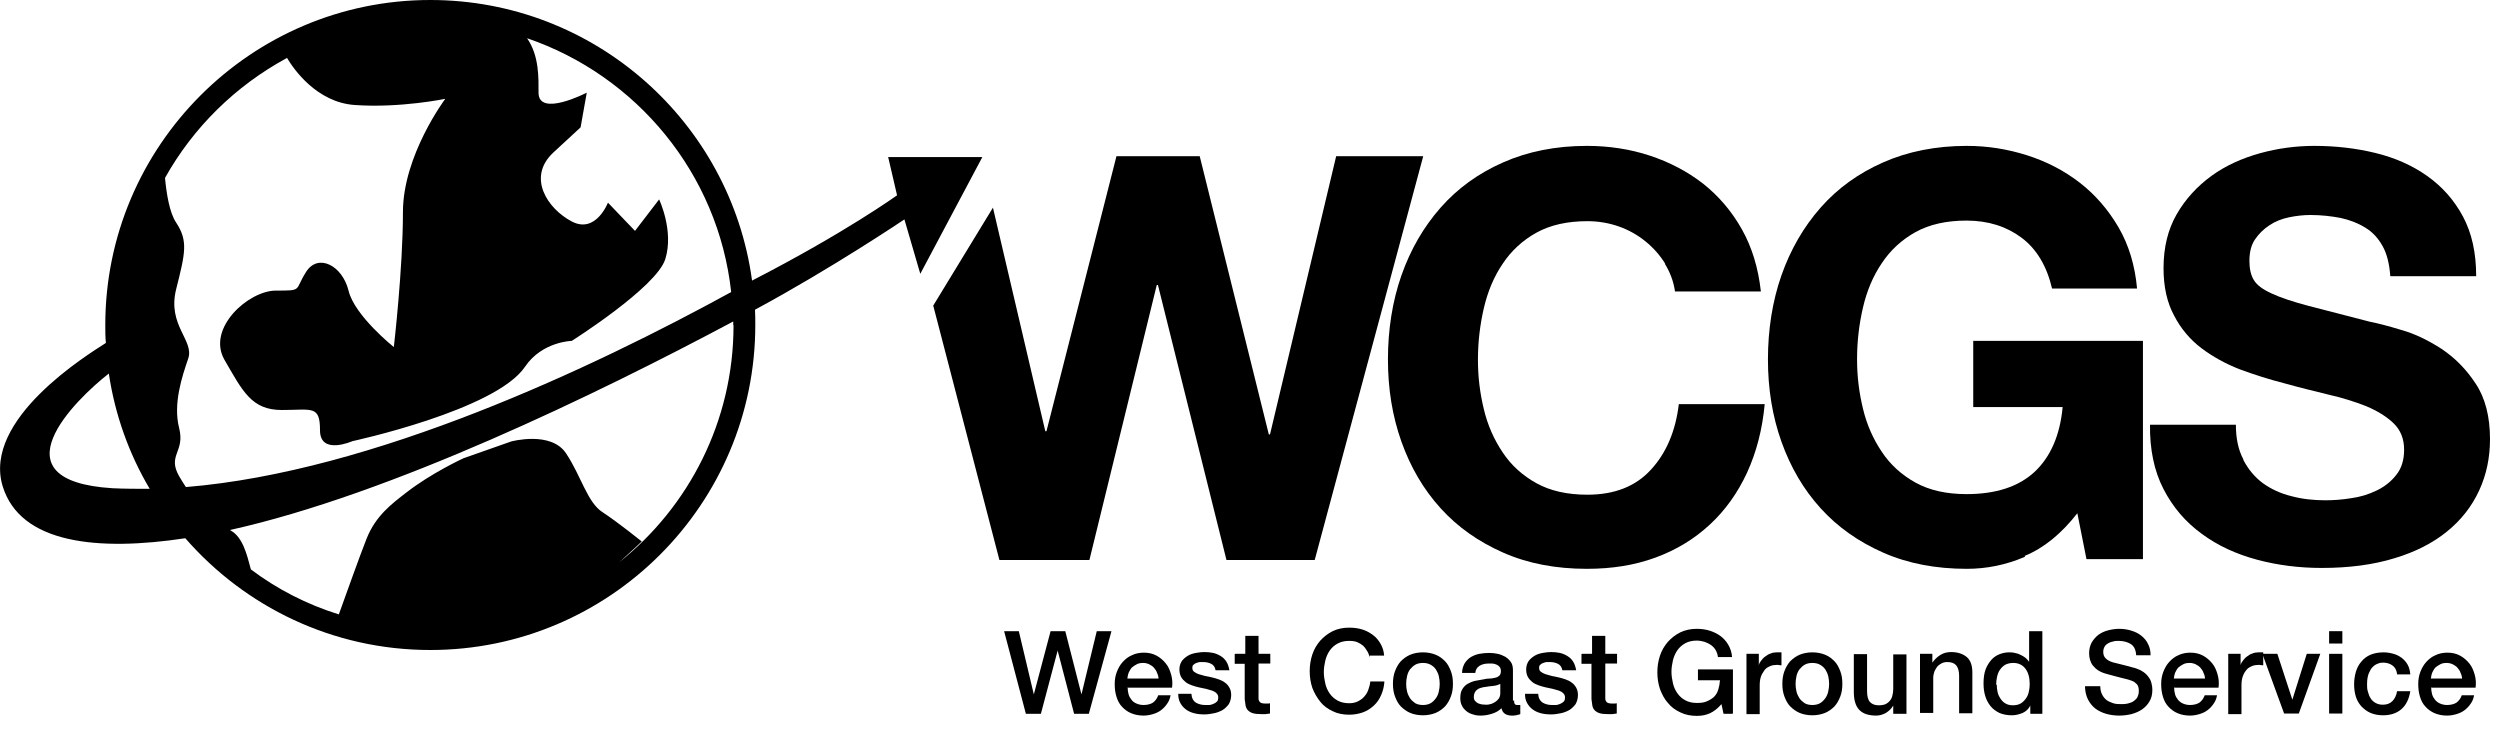 <?xml version="1.0" encoding="UTF-8"?> <svg xmlns="http://www.w3.org/2000/svg" width="85" height="25" viewBox="0 0 85 25" fill="none"> <g clip-path="url(#clip0_0_3)"> <path d="M41.7 19.04L39.37 9.69H39.33L37.04 19.04H33.98L31.73 10.39L33.76 7.06L35.54 14.66H35.58L37.96 5.31H40.79L43.14 14.77H43.18L45.43 5.31H48.39L44.7 19.04H41.7Z" fill="black"></path> <path d="M56.62 8.97C56.44 8.68 56.22 8.43 55.95 8.21C55.68 7.99 55.38 7.82 55.04 7.7C54.7 7.58 54.34 7.52 53.97 7.52C53.29 7.52 52.71 7.65 52.24 7.91C51.77 8.17 51.38 8.53 51.09 8.97C50.79 9.41 50.58 9.92 50.45 10.48C50.32 11.04 50.25 11.63 50.25 12.23C50.25 12.83 50.32 13.37 50.45 13.91C50.58 14.46 50.8 14.95 51.09 15.38C51.38 15.82 51.77 16.17 52.24 16.43C52.71 16.69 53.29 16.82 53.97 16.82C54.89 16.82 55.61 16.54 56.13 15.97C56.65 15.41 56.97 14.66 57.08 13.74H60C59.92 14.6 59.72 15.37 59.4 16.07C59.08 16.76 58.66 17.35 58.13 17.84C57.6 18.33 56.99 18.7 56.28 18.96C55.57 19.22 54.8 19.34 53.95 19.34C52.9 19.34 51.95 19.16 51.11 18.79C50.27 18.42 49.56 17.92 48.98 17.28C48.4 16.64 47.96 15.89 47.65 15.02C47.34 14.15 47.19 13.22 47.19 12.22C47.19 11.22 47.34 10.24 47.65 9.36C47.96 8.48 48.4 7.72 48.98 7.06C49.56 6.4 50.27 5.89 51.11 5.52C51.95 5.15 52.9 4.96 53.95 4.96C54.71 4.96 55.42 5.07 56.09 5.29C56.76 5.51 57.37 5.83 57.9 6.24C58.43 6.66 58.87 7.17 59.22 7.79C59.57 8.41 59.78 9.11 59.87 9.91H56.95C56.9 9.56 56.78 9.25 56.6 8.96L56.62 8.97Z" fill="black"></path> <path d="M68.85 18.93C68.2 19.21 67.54 19.34 66.87 19.34C65.82 19.34 64.87 19.16 64.03 18.79C63.19 18.42 62.48 17.92 61.9 17.28C61.32 16.64 60.88 15.89 60.57 15.02C60.26 14.15 60.11 13.22 60.11 12.22C60.11 11.22 60.26 10.24 60.57 9.36C60.88 8.48 61.32 7.72 61.9 7.06C62.48 6.4 63.19 5.89 64.03 5.52C64.87 5.15 65.82 4.96 66.87 4.96C67.58 4.96 68.26 5.07 68.92 5.28C69.58 5.49 70.18 5.8 70.71 6.21C71.24 6.62 71.68 7.13 72.03 7.73C72.38 8.33 72.59 9.03 72.66 9.81H69.77C69.59 9.04 69.24 8.46 68.73 8.08C68.22 7.7 67.6 7.5 66.86 7.5C66.18 7.5 65.6 7.63 65.13 7.89C64.66 8.15 64.27 8.51 63.98 8.95C63.68 9.39 63.47 9.9 63.34 10.46C63.21 11.02 63.14 11.61 63.14 12.21C63.14 12.81 63.21 13.35 63.34 13.89C63.47 14.44 63.69 14.93 63.98 15.36C64.27 15.8 64.66 16.15 65.13 16.41C65.6 16.67 66.18 16.8 66.86 16.8C67.86 16.8 68.63 16.55 69.18 16.04C69.72 15.53 70.04 14.8 70.13 13.84H67.09V11.59H72.86V19.01H70.94L70.63 17.45C70.09 18.14 69.5 18.63 68.84 18.9L68.85 18.93Z" fill="black"></path> <path d="M76.28 15.65C76.45 15.97 76.67 16.23 76.94 16.43C77.22 16.63 77.54 16.78 77.91 16.87C78.28 16.97 78.67 17.01 79.06 17.01C79.33 17.01 79.62 16.99 79.93 16.94C80.24 16.9 80.53 16.81 80.8 16.68C81.07 16.55 81.29 16.38 81.47 16.15C81.65 15.93 81.74 15.64 81.74 15.29C81.74 14.92 81.62 14.62 81.38 14.39C81.14 14.16 80.83 13.97 80.45 13.81C80.07 13.66 79.63 13.52 79.14 13.41C78.65 13.29 78.16 13.17 77.66 13.03C77.15 12.9 76.65 12.74 76.16 12.56C75.67 12.37 75.24 12.13 74.85 11.84C74.47 11.55 74.15 11.18 73.92 10.73C73.68 10.29 73.56 9.75 73.56 9.12C73.56 8.41 73.71 7.8 74.01 7.28C74.31 6.76 74.71 6.33 75.19 5.98C75.67 5.63 76.23 5.38 76.84 5.21C77.46 5.04 78.07 4.96 78.69 4.96C79.41 4.96 80.1 5.04 80.76 5.2C81.42 5.36 82.01 5.62 82.52 5.98C83.03 6.34 83.44 6.8 83.74 7.36C84.04 7.92 84.19 8.59 84.19 9.39H81.27C81.24 8.98 81.16 8.64 81.01 8.37C80.86 8.1 80.67 7.89 80.42 7.74C80.18 7.59 79.9 7.48 79.58 7.41C79.27 7.35 78.92 7.31 78.55 7.31C78.31 7.31 78.06 7.34 77.82 7.39C77.58 7.44 77.35 7.53 77.16 7.66C76.96 7.79 76.8 7.95 76.67 8.14C76.54 8.33 76.48 8.58 76.48 8.87C76.48 9.14 76.53 9.36 76.63 9.52C76.73 9.69 76.93 9.84 77.24 9.98C77.54 10.12 77.96 10.26 78.49 10.4C79.02 10.54 79.72 10.72 80.58 10.94C80.84 10.99 81.19 11.08 81.65 11.22C82.11 11.35 82.56 11.57 83.01 11.86C83.46 12.16 83.85 12.55 84.17 13.04C84.5 13.53 84.66 14.17 84.66 14.93C84.66 15.56 84.54 16.14 84.29 16.68C84.04 17.22 83.68 17.68 83.2 18.07C82.72 18.46 82.12 18.77 81.41 18.98C80.7 19.2 79.87 19.31 78.94 19.31C78.18 19.31 77.45 19.22 76.74 19.03C76.03 18.84 75.4 18.55 74.86 18.15C74.31 17.75 73.88 17.25 73.56 16.63C73.24 16.01 73.09 15.28 73.1 14.44H76.02C76.02 14.9 76.1 15.29 76.27 15.61L76.28 15.65Z" fill="black"></path> <path d="M34.14 21.46H34.64L35.15 23.61L35.72 21.46H36.22L36.77 23.61L37.29 21.46H37.79L37.02 24.27H36.52L35.96 22.12L35.39 24.27H34.88L34.14 21.46Z" fill="black"></path> <path d="M38.34 23.37C38.34 23.45 38.35 23.52 38.37 23.6C38.39 23.68 38.43 23.74 38.47 23.79C38.51 23.85 38.57 23.89 38.64 23.92C38.71 23.95 38.79 23.97 38.88 23.97C39.01 23.97 39.12 23.94 39.2 23.89C39.28 23.83 39.34 23.75 39.38 23.64H39.8C39.78 23.75 39.74 23.85 39.68 23.93C39.62 24.02 39.55 24.09 39.47 24.15C39.39 24.21 39.3 24.25 39.2 24.28C39.1 24.31 38.99 24.33 38.88 24.33C38.72 24.33 38.58 24.3 38.46 24.25C38.34 24.2 38.23 24.12 38.15 24.03C38.06 23.94 38 23.82 37.96 23.69C37.92 23.56 37.9 23.42 37.9 23.26C37.9 23.12 37.92 22.98 37.97 22.85C38.02 22.72 38.08 22.61 38.17 22.51C38.26 22.41 38.36 22.33 38.48 22.28C38.6 22.22 38.74 22.19 38.89 22.19C39.05 22.19 39.19 22.22 39.32 22.29C39.45 22.36 39.55 22.45 39.64 22.56C39.73 22.67 39.78 22.8 39.82 22.94C39.86 23.08 39.87 23.23 39.85 23.38H38.36L38.34 23.37ZM39.39 23.08C39.39 23.01 39.37 22.94 39.34 22.88C39.32 22.81 39.28 22.76 39.24 22.71C39.2 22.66 39.14 22.62 39.08 22.59C39.02 22.56 38.95 22.54 38.87 22.54C38.79 22.54 38.72 22.55 38.66 22.58C38.6 22.61 38.54 22.65 38.49 22.69C38.44 22.74 38.41 22.8 38.38 22.86C38.35 22.93 38.34 23 38.33 23.07H39.38L39.39 23.08Z" fill="black"></path> <path d="M40.51 23.61C40.52 23.74 40.57 23.83 40.66 23.89C40.75 23.94 40.85 23.97 40.97 23.97C41.01 23.97 41.06 23.97 41.11 23.97C41.16 23.97 41.21 23.95 41.26 23.93C41.31 23.91 41.35 23.88 41.38 23.85C41.41 23.82 41.42 23.77 41.42 23.71C41.42 23.65 41.4 23.61 41.36 23.57C41.32 23.53 41.27 23.5 41.21 23.48C41.15 23.46 41.08 23.44 41 23.42C40.92 23.4 40.84 23.39 40.76 23.37C40.68 23.35 40.6 23.33 40.52 23.3C40.44 23.27 40.37 23.24 40.31 23.19C40.25 23.14 40.2 23.09 40.16 23.02C40.12 22.95 40.1 22.86 40.1 22.76C40.1 22.65 40.13 22.56 40.18 22.48C40.23 22.41 40.3 22.35 40.38 22.3C40.46 22.25 40.55 22.22 40.66 22.2C40.77 22.18 40.86 22.17 40.95 22.17C41.05 22.17 41.16 22.18 41.25 22.2C41.34 22.22 41.43 22.26 41.51 22.31C41.59 22.36 41.65 22.42 41.7 22.5C41.75 22.58 41.78 22.68 41.8 22.79H41.33C41.31 22.68 41.26 22.61 41.18 22.57C41.1 22.53 41.01 22.51 40.91 22.51C40.88 22.51 40.84 22.51 40.8 22.51C40.76 22.51 40.72 22.53 40.68 22.54C40.64 22.55 40.61 22.58 40.58 22.6C40.55 22.62 40.54 22.66 40.54 22.71C40.54 22.77 40.56 22.81 40.6 22.84C40.64 22.87 40.69 22.9 40.75 22.92C40.81 22.94 40.88 22.96 40.96 22.98C41.04 23 41.12 23.01 41.2 23.03C41.28 23.05 41.36 23.07 41.44 23.1C41.52 23.13 41.59 23.16 41.65 23.21C41.71 23.25 41.76 23.31 41.8 23.38C41.84 23.45 41.86 23.53 41.86 23.63C41.86 23.75 41.83 23.85 41.78 23.94C41.72 24.02 41.65 24.09 41.57 24.14C41.48 24.19 41.38 24.23 41.28 24.25C41.17 24.27 41.07 24.29 40.96 24.29C40.83 24.29 40.71 24.28 40.6 24.25C40.49 24.22 40.4 24.18 40.32 24.12C40.24 24.06 40.18 23.99 40.13 23.9C40.08 23.81 40.06 23.71 40.06 23.59H40.51V23.61Z" fill="black"></path> <path d="M42 22.23H42.34V21.62H42.79V22.23H43.19V22.56H42.79V23.64C42.79 23.64 42.79 23.73 42.79 23.76C42.79 23.79 42.8 23.82 42.82 23.85C42.83 23.87 42.86 23.89 42.88 23.9C42.91 23.91 42.95 23.92 43 23.92C43.03 23.92 43.06 23.92 43.09 23.92C43.12 23.92 43.15 23.92 43.18 23.91V24.26C43.18 24.26 43.08 24.27 43.03 24.28C42.98 24.28 42.93 24.28 42.88 24.28C42.76 24.28 42.67 24.27 42.6 24.25C42.53 24.23 42.47 24.19 42.43 24.15C42.39 24.11 42.36 24.05 42.35 23.99C42.34 23.92 42.33 23.85 42.32 23.77V22.57H41.98V22.24L42 22.23Z" fill="black"></path> <path d="M46.57 22.35C46.55 22.27 46.52 22.19 46.48 22.13C46.44 22.07 46.4 22 46.34 21.95C46.28 21.9 46.21 21.86 46.14 21.83C46.06 21.8 45.97 21.79 45.87 21.79C45.72 21.79 45.59 21.82 45.48 21.88C45.37 21.94 45.28 22.02 45.21 22.12C45.14 22.22 45.09 22.34 45.06 22.46C45.03 22.59 45.01 22.72 45.01 22.85C45.01 22.98 45.03 23.11 45.06 23.24C45.09 23.37 45.14 23.48 45.21 23.58C45.28 23.68 45.37 23.76 45.48 23.82C45.59 23.88 45.72 23.91 45.87 23.91C45.98 23.91 46.08 23.89 46.16 23.85C46.24 23.81 46.32 23.76 46.38 23.69C46.44 23.62 46.49 23.55 46.52 23.46C46.55 23.37 46.58 23.28 46.59 23.17H47.07C47.06 23.34 47.02 23.49 46.96 23.63C46.9 23.77 46.82 23.89 46.71 23.99C46.6 24.09 46.48 24.17 46.34 24.22C46.2 24.27 46.04 24.3 45.87 24.3C45.66 24.3 45.47 24.26 45.31 24.18C45.14 24.1 45 24 44.89 23.86C44.78 23.72 44.69 23.57 44.62 23.39C44.56 23.21 44.53 23.02 44.53 22.82C44.53 22.62 44.56 22.43 44.62 22.25C44.68 22.07 44.77 21.92 44.89 21.78C45.01 21.65 45.15 21.54 45.31 21.46C45.48 21.38 45.66 21.34 45.87 21.34C46.03 21.34 46.18 21.36 46.31 21.4C46.45 21.44 46.57 21.51 46.68 21.59C46.79 21.67 46.87 21.77 46.94 21.89C47.01 22.01 47.05 22.14 47.06 22.29H46.57V22.35Z" fill="black"></path> <path d="M48.38 24.32C48.22 24.32 48.07 24.29 47.95 24.24C47.83 24.19 47.72 24.11 47.63 24.02C47.54 23.93 47.48 23.81 47.43 23.68C47.38 23.55 47.36 23.4 47.36 23.25C47.36 23.1 47.38 22.95 47.43 22.82C47.48 22.69 47.54 22.58 47.63 22.48C47.72 22.39 47.83 22.31 47.95 22.26C48.07 22.21 48.22 22.18 48.38 22.18C48.54 22.18 48.69 22.21 48.81 22.26C48.94 22.31 49.04 22.39 49.13 22.48C49.22 22.57 49.28 22.69 49.33 22.82C49.38 22.95 49.4 23.09 49.4 23.25C49.4 23.41 49.38 23.55 49.33 23.68C49.28 23.81 49.22 23.92 49.13 24.02C49.04 24.11 48.93 24.19 48.81 24.24C48.68 24.29 48.54 24.32 48.38 24.32ZM48.38 23.97C48.48 23.97 48.57 23.95 48.64 23.91C48.71 23.87 48.77 23.81 48.82 23.74C48.87 23.67 48.9 23.6 48.92 23.51C48.94 23.42 48.95 23.34 48.95 23.25C48.95 23.16 48.94 23.08 48.92 22.99C48.9 22.9 48.86 22.83 48.82 22.76C48.77 22.69 48.71 22.64 48.64 22.6C48.57 22.56 48.48 22.54 48.38 22.54C48.28 22.54 48.19 22.56 48.12 22.6C48.05 22.64 47.99 22.7 47.94 22.76C47.89 22.83 47.86 22.9 47.84 22.99C47.82 23.08 47.81 23.16 47.81 23.25C47.81 23.34 47.82 23.43 47.84 23.51C47.86 23.6 47.9 23.67 47.94 23.74C47.99 23.81 48.05 23.86 48.12 23.91C48.19 23.95 48.28 23.97 48.38 23.97Z" fill="black"></path> <path d="M51.48 23.81C51.48 23.87 51.48 23.9 51.5 23.93C51.51 23.95 51.54 23.97 51.58 23.97H51.63C51.63 23.97 51.67 23.97 51.69 23.97V24.28C51.69 24.28 51.65 24.29 51.63 24.3C51.61 24.3 51.58 24.31 51.55 24.32C51.52 24.32 51.5 24.32 51.47 24.33C51.44 24.33 51.42 24.33 51.4 24.33C51.31 24.33 51.23 24.31 51.17 24.27C51.11 24.23 51.07 24.17 51.05 24.08C50.96 24.17 50.85 24.23 50.72 24.27C50.59 24.31 50.47 24.33 50.34 24.33C50.25 24.33 50.16 24.32 50.08 24.29C50 24.27 49.92 24.23 49.86 24.18C49.8 24.13 49.74 24.07 49.71 24C49.67 23.93 49.65 23.84 49.65 23.74C49.65 23.61 49.67 23.51 49.72 23.43C49.77 23.35 49.83 23.29 49.9 23.25C49.97 23.21 50.06 23.17 50.15 23.15C50.24 23.13 50.34 23.12 50.43 23.1C50.51 23.08 50.59 23.07 50.66 23.07C50.73 23.07 50.8 23.05 50.85 23.04C50.9 23.03 50.95 23 50.98 22.97C51.01 22.94 51.03 22.89 51.03 22.82C51.03 22.76 51.02 22.72 50.99 22.68C50.96 22.64 50.93 22.62 50.89 22.6C50.85 22.58 50.8 22.57 50.75 22.56C50.7 22.56 50.65 22.56 50.61 22.56C50.48 22.56 50.38 22.59 50.3 22.64C50.22 22.69 50.17 22.77 50.16 22.88H49.71C49.71 22.75 49.75 22.64 49.8 22.55C49.86 22.46 49.93 22.39 50.01 22.34C50.1 22.29 50.19 22.25 50.3 22.23C50.41 22.21 50.52 22.2 50.63 22.2C50.73 22.2 50.83 22.21 50.92 22.23C51.02 22.25 51.1 22.29 51.18 22.33C51.26 22.38 51.32 22.44 51.37 22.51C51.42 22.58 51.44 22.68 51.44 22.78V23.83L51.48 23.81ZM51.03 23.24C50.96 23.28 50.88 23.31 50.78 23.32C50.68 23.33 50.58 23.34 50.48 23.36C50.43 23.36 50.39 23.38 50.34 23.39C50.3 23.4 50.26 23.42 50.22 23.45C50.19 23.47 50.16 23.51 50.14 23.55C50.12 23.59 50.11 23.64 50.11 23.7C50.11 23.75 50.12 23.79 50.15 23.83C50.18 23.86 50.21 23.89 50.25 23.91C50.29 23.93 50.34 23.94 50.38 23.95C50.43 23.95 50.47 23.96 50.51 23.96C50.56 23.96 50.61 23.96 50.67 23.94C50.73 23.93 50.78 23.9 50.83 23.87C50.88 23.84 50.92 23.8 50.96 23.75C50.99 23.7 51.01 23.64 51.01 23.57V23.24H51.03Z" fill="black"></path> <path d="M52.3 23.61C52.31 23.74 52.36 23.83 52.45 23.89C52.54 23.94 52.64 23.97 52.76 23.97C52.8 23.97 52.85 23.97 52.9 23.97C52.95 23.97 53 23.95 53.05 23.93C53.1 23.91 53.14 23.88 53.17 23.85C53.2 23.82 53.21 23.77 53.21 23.71C53.21 23.65 53.19 23.61 53.15 23.57C53.11 23.53 53.06 23.5 53 23.48C52.94 23.46 52.87 23.44 52.79 23.42C52.71 23.4 52.63 23.39 52.55 23.37C52.47 23.35 52.39 23.33 52.31 23.3C52.23 23.27 52.16 23.24 52.1 23.19C52.04 23.14 51.99 23.09 51.95 23.02C51.91 22.95 51.89 22.86 51.89 22.76C51.89 22.65 51.92 22.56 51.97 22.48C52.02 22.41 52.09 22.35 52.17 22.3C52.25 22.25 52.34 22.22 52.45 22.2C52.56 22.18 52.65 22.17 52.74 22.17C52.84 22.17 52.95 22.18 53.04 22.2C53.13 22.22 53.22 22.26 53.3 22.31C53.38 22.36 53.44 22.42 53.49 22.5C53.54 22.58 53.57 22.68 53.59 22.79H53.12C53.1 22.68 53.05 22.61 52.97 22.57C52.89 22.53 52.8 22.51 52.7 22.51C52.67 22.51 52.63 22.51 52.59 22.51C52.55 22.51 52.51 22.53 52.47 22.54C52.43 22.55 52.4 22.58 52.37 22.6C52.34 22.62 52.33 22.66 52.33 22.71C52.33 22.77 52.35 22.81 52.39 22.84C52.43 22.87 52.48 22.9 52.54 22.92C52.6 22.94 52.67 22.96 52.75 22.98C52.83 23 52.91 23.01 52.99 23.03C53.07 23.05 53.15 23.07 53.23 23.1C53.31 23.13 53.38 23.16 53.44 23.21C53.5 23.25 53.55 23.31 53.59 23.38C53.63 23.45 53.65 23.53 53.65 23.63C53.65 23.75 53.62 23.85 53.57 23.94C53.51 24.02 53.44 24.09 53.36 24.14C53.27 24.19 53.17 24.23 53.07 24.25C52.96 24.27 52.86 24.29 52.75 24.29C52.62 24.29 52.5 24.28 52.39 24.25C52.28 24.22 52.19 24.18 52.11 24.12C52.03 24.06 51.97 23.99 51.92 23.9C51.87 23.81 51.85 23.71 51.85 23.59H52.3V23.61Z" fill="black"></path> <path d="M53.79 22.23H54.13V21.62H54.58V22.23H54.98V22.56H54.58V23.64C54.58 23.64 54.58 23.73 54.58 23.76C54.58 23.79 54.59 23.82 54.61 23.85C54.62 23.87 54.65 23.89 54.67 23.9C54.7 23.91 54.74 23.92 54.79 23.92C54.82 23.92 54.85 23.92 54.88 23.92C54.91 23.92 54.94 23.92 54.97 23.91V24.26C54.97 24.26 54.87 24.27 54.82 24.28C54.77 24.28 54.72 24.28 54.67 24.28C54.55 24.28 54.46 24.27 54.39 24.25C54.32 24.23 54.26 24.19 54.22 24.15C54.18 24.11 54.15 24.05 54.14 23.99C54.13 23.92 54.12 23.85 54.11 23.77V22.57H53.77V22.24L53.79 22.23Z" fill="black"></path> <path d="M58.91 24.27H58.6L58.53 23.94C58.4 24.09 58.27 24.19 58.14 24.25C58.01 24.31 57.86 24.34 57.69 24.34C57.48 24.34 57.29 24.3 57.13 24.22C56.96 24.14 56.82 24.04 56.71 23.9C56.59 23.77 56.51 23.61 56.44 23.43C56.38 23.25 56.35 23.06 56.35 22.86C56.35 22.66 56.38 22.47 56.44 22.29C56.5 22.11 56.59 21.96 56.71 21.82C56.83 21.69 56.97 21.58 57.13 21.5C57.3 21.42 57.48 21.38 57.69 21.38C57.84 21.38 57.99 21.4 58.12 21.44C58.25 21.48 58.38 21.54 58.49 21.62C58.6 21.7 58.69 21.8 58.76 21.92C58.83 22.04 58.88 22.18 58.89 22.34H58.41C58.4 22.25 58.37 22.17 58.33 22.1C58.29 22.03 58.23 21.97 58.17 21.93C58.1 21.88 58.03 21.85 57.95 21.82C57.87 21.8 57.78 21.78 57.69 21.78C57.54 21.78 57.41 21.81 57.3 21.87C57.19 21.93 57.1 22.01 57.03 22.11C56.96 22.21 56.91 22.33 56.88 22.45C56.85 22.58 56.83 22.71 56.83 22.84C56.83 22.97 56.85 23.1 56.88 23.23C56.91 23.36 56.96 23.47 57.03 23.57C57.1 23.67 57.19 23.75 57.3 23.81C57.41 23.87 57.54 23.9 57.69 23.9C57.82 23.9 57.93 23.89 58.02 23.85C58.12 23.81 58.2 23.76 58.27 23.7C58.34 23.63 58.39 23.55 58.42 23.45C58.45 23.35 58.47 23.25 58.48 23.13H57.73V22.76H58.92V24.24L58.91 24.27Z" fill="black"></path> <path d="M59.38 22.23H59.8V22.62C59.81 22.56 59.84 22.51 59.88 22.46C59.92 22.41 59.96 22.36 60.02 22.32C60.07 22.28 60.13 22.24 60.2 22.22C60.27 22.19 60.33 22.18 60.4 22.18C60.45 22.18 60.49 22.18 60.51 22.18H60.57V22.62C60.57 22.62 60.51 22.62 60.47 22.61C60.43 22.6 60.41 22.61 60.37 22.61C60.29 22.61 60.22 22.63 60.16 22.66C60.09 22.69 60.03 22.73 59.99 22.79C59.95 22.85 59.9 22.92 59.87 23.01C59.84 23.1 59.83 23.2 59.83 23.31V24.28H59.38V22.25V22.23Z" fill="black"></path> <path d="M61.62 24.32C61.46 24.32 61.31 24.29 61.19 24.24C61.07 24.19 60.96 24.11 60.87 24.02C60.78 23.93 60.72 23.81 60.67 23.68C60.62 23.55 60.6 23.4 60.6 23.25C60.6 23.1 60.62 22.95 60.67 22.82C60.72 22.69 60.78 22.58 60.87 22.48C60.96 22.39 61.07 22.31 61.19 22.26C61.31 22.21 61.46 22.18 61.62 22.18C61.78 22.18 61.93 22.21 62.05 22.26C62.18 22.31 62.28 22.39 62.37 22.48C62.46 22.57 62.52 22.69 62.57 22.82C62.62 22.95 62.64 23.09 62.64 23.25C62.64 23.41 62.62 23.55 62.57 23.68C62.52 23.81 62.46 23.92 62.37 24.02C62.28 24.11 62.17 24.19 62.05 24.24C61.92 24.29 61.78 24.32 61.62 24.32ZM61.62 23.97C61.72 23.97 61.81 23.95 61.88 23.91C61.95 23.87 62.01 23.81 62.06 23.74C62.11 23.67 62.14 23.6 62.16 23.51C62.18 23.42 62.19 23.34 62.19 23.25C62.19 23.16 62.18 23.08 62.16 22.99C62.14 22.9 62.1 22.83 62.06 22.76C62.01 22.69 61.95 22.64 61.88 22.6C61.81 22.56 61.72 22.54 61.62 22.54C61.52 22.54 61.43 22.56 61.36 22.6C61.29 22.64 61.23 22.7 61.18 22.76C61.13 22.83 61.1 22.9 61.08 22.99C61.06 23.08 61.05 23.16 61.05 23.25C61.05 23.34 61.06 23.43 61.08 23.51C61.1 23.6 61.14 23.67 61.18 23.74C61.23 23.81 61.29 23.86 61.36 23.91C61.43 23.95 61.52 23.97 61.62 23.97Z" fill="black"></path> <path d="M64.81 24.27H64.37V23.99C64.31 24.09 64.23 24.17 64.12 24.24C64.01 24.3 63.9 24.33 63.79 24.33C63.52 24.33 63.33 24.26 63.21 24.13C63.09 24 63.03 23.8 63.03 23.53V22.24H63.48V23.49C63.48 23.67 63.51 23.79 63.58 23.87C63.65 23.94 63.74 23.98 63.87 23.98C63.96 23.98 64.04 23.97 64.11 23.94C64.17 23.91 64.22 23.87 64.26 23.82C64.3 23.77 64.33 23.71 64.34 23.65C64.36 23.58 64.37 23.51 64.37 23.43V22.25H64.82V24.28L64.81 24.27Z" fill="black"></path> <path d="M65.28 22.23H65.7V22.53C65.77 22.43 65.86 22.34 65.97 22.27C66.08 22.2 66.2 22.17 66.34 22.17C66.56 22.17 66.74 22.23 66.87 22.34C67 22.45 67.06 22.63 67.06 22.86V24.25H66.61V22.97C66.61 22.81 66.57 22.69 66.51 22.62C66.45 22.55 66.35 22.51 66.22 22.51C66.14 22.51 66.08 22.52 66.02 22.55C65.96 22.58 65.91 22.62 65.87 22.66C65.83 22.71 65.8 22.77 65.77 22.83C65.75 22.9 65.73 22.96 65.73 23.04V24.24H65.28V22.21V22.23Z" fill="black"></path> <path d="M69.45 24.27H69.03V23.99C68.97 24.11 68.88 24.19 68.77 24.24C68.65 24.29 68.53 24.32 68.4 24.32C68.24 24.32 68.1 24.29 67.98 24.24C67.86 24.18 67.76 24.11 67.68 24.01C67.6 23.91 67.54 23.8 67.5 23.67C67.46 23.54 67.44 23.4 67.44 23.24C67.44 23.06 67.46 22.9 67.51 22.76C67.56 22.63 67.63 22.52 67.71 22.43C67.79 22.34 67.89 22.28 67.99 22.24C68.1 22.2 68.2 22.18 68.31 22.18C68.37 22.18 68.44 22.18 68.5 22.2C68.57 22.21 68.63 22.23 68.69 22.26C68.75 22.29 68.81 22.32 68.86 22.36C68.91 22.4 68.95 22.45 68.99 22.5V21.46H69.44V24.27H69.45ZM67.89 23.28C67.89 23.37 67.9 23.45 67.92 23.54C67.94 23.63 67.98 23.7 68.02 23.76C68.07 23.83 68.12 23.88 68.19 23.92C68.26 23.96 68.34 23.98 68.44 23.98C68.54 23.98 68.63 23.96 68.7 23.92C68.77 23.88 68.83 23.82 68.88 23.75C68.93 23.68 68.96 23.61 68.98 23.52C69 23.43 69.01 23.35 69.01 23.26C69.01 23.03 68.96 22.86 68.86 22.73C68.76 22.6 68.62 22.54 68.45 22.54C68.35 22.54 68.26 22.56 68.18 22.6C68.11 22.64 68.05 22.7 68 22.77C67.95 22.84 67.92 22.92 67.9 23.01C67.88 23.1 67.87 23.19 67.87 23.28H67.89Z" fill="black"></path> <path d="M71.41 23.33C71.41 23.44 71.43 23.53 71.47 23.61C71.51 23.69 71.56 23.75 71.62 23.8C71.69 23.85 71.76 23.88 71.85 23.91C71.94 23.94 72.03 23.94 72.13 23.94C72.24 23.94 72.33 23.93 72.41 23.9C72.49 23.88 72.55 23.84 72.59 23.8C72.64 23.76 72.67 23.72 72.69 23.66C72.71 23.61 72.72 23.56 72.72 23.5C72.72 23.39 72.7 23.31 72.65 23.26C72.6 23.21 72.55 23.17 72.49 23.15C72.39 23.11 72.27 23.08 72.14 23.05C72.01 23.02 71.84 22.97 71.65 22.92C71.53 22.89 71.43 22.85 71.35 22.8C71.27 22.75 71.21 22.69 71.16 22.63C71.11 22.57 71.08 22.5 71.06 22.43C71.04 22.36 71.03 22.29 71.03 22.21C71.03 22.07 71.06 21.95 71.12 21.84C71.18 21.74 71.26 21.65 71.35 21.58C71.45 21.51 71.56 21.46 71.68 21.43C71.8 21.4 71.93 21.38 72.05 21.38C72.2 21.38 72.33 21.4 72.46 21.44C72.59 21.48 72.7 21.53 72.8 21.61C72.9 21.69 72.98 21.78 73.03 21.89C73.09 22 73.12 22.13 73.12 22.28H72.63C72.62 22.1 72.56 21.97 72.45 21.9C72.34 21.83 72.2 21.79 72.03 21.79C71.97 21.79 71.91 21.79 71.85 21.81C71.79 21.82 71.73 21.84 71.68 21.87C71.63 21.9 71.59 21.93 71.56 21.98C71.53 22.03 71.51 22.09 71.51 22.16C71.51 22.26 71.54 22.34 71.6 22.39C71.66 22.45 71.74 22.49 71.84 22.52C71.85 22.52 71.89 22.53 71.96 22.55C72.03 22.57 72.11 22.59 72.2 22.61C72.29 22.63 72.38 22.66 72.46 22.68C72.55 22.7 72.61 22.72 72.64 22.73C72.73 22.76 72.81 22.8 72.88 22.85C72.95 22.9 73.01 22.96 73.05 23.02C73.1 23.08 73.13 23.15 73.15 23.23C73.17 23.3 73.18 23.38 73.18 23.45C73.18 23.61 73.15 23.74 73.08 23.85C73.02 23.96 72.93 24.05 72.83 24.12C72.73 24.19 72.61 24.24 72.47 24.28C72.34 24.31 72.2 24.33 72.06 24.33C71.9 24.33 71.75 24.31 71.61 24.27C71.47 24.23 71.35 24.17 71.24 24.09C71.14 24.01 71.05 23.9 70.99 23.78C70.93 23.66 70.89 23.5 70.89 23.33H71.38H71.41Z" fill="black"></path> <path d="M73.92 23.37C73.92 23.45 73.93 23.52 73.95 23.6C73.97 23.68 74.01 23.74 74.05 23.79C74.09 23.84 74.15 23.89 74.22 23.92C74.29 23.95 74.37 23.97 74.46 23.97C74.59 23.97 74.7 23.94 74.78 23.89C74.86 23.83 74.92 23.75 74.96 23.64H75.38C75.36 23.75 75.32 23.85 75.26 23.93C75.2 24.02 75.13 24.09 75.05 24.15C74.97 24.21 74.88 24.25 74.78 24.28C74.68 24.31 74.57 24.33 74.46 24.33C74.3 24.33 74.16 24.3 74.04 24.25C73.92 24.2 73.81 24.12 73.73 24.03C73.64 23.94 73.58 23.82 73.54 23.69C73.5 23.56 73.48 23.42 73.48 23.26C73.48 23.12 73.5 22.98 73.55 22.85C73.6 22.72 73.66 22.61 73.75 22.51C73.84 22.41 73.94 22.33 74.06 22.28C74.18 22.22 74.32 22.19 74.47 22.19C74.63 22.19 74.77 22.22 74.9 22.29C75.03 22.36 75.13 22.45 75.22 22.56C75.31 22.67 75.36 22.8 75.4 22.94C75.44 23.08 75.45 23.23 75.43 23.38H73.94L73.92 23.37ZM74.97 23.08C74.97 23.01 74.95 22.94 74.92 22.88C74.9 22.81 74.86 22.76 74.82 22.71C74.78 22.66 74.72 22.62 74.66 22.59C74.6 22.56 74.53 22.54 74.45 22.54C74.37 22.54 74.3 22.55 74.24 22.58C74.18 22.61 74.12 22.65 74.07 22.69C74.02 22.74 73.99 22.8 73.96 22.86C73.93 22.93 73.92 23 73.91 23.07H74.96L74.97 23.08Z" fill="black"></path> <path d="M75.76 22.23H76.18V22.62C76.19 22.56 76.22 22.51 76.26 22.46C76.3 22.41 76.34 22.36 76.4 22.32C76.45 22.28 76.51 22.24 76.58 22.22C76.65 22.19 76.71 22.18 76.78 22.18C76.83 22.18 76.87 22.18 76.89 22.18H76.95V22.62C76.95 22.62 76.89 22.62 76.85 22.61C76.81 22.6 76.79 22.61 76.75 22.61C76.67 22.61 76.6 22.63 76.54 22.66C76.47 22.69 76.41 22.73 76.37 22.79C76.32 22.85 76.28 22.92 76.25 23.01C76.22 23.1 76.21 23.2 76.21 23.31V24.28H75.76V22.25V22.23Z" fill="black"></path> <path d="M76.94 22.23H77.43L77.94 23.79L78.43 22.23H78.89L78.16 24.26H77.66L76.92 22.23H76.94Z" fill="black"></path> <path d="M79.19 21.46H79.64V21.88H79.19V21.46ZM79.19 22.23H79.64V24.26H79.19V22.23Z" fill="black"></path> <path d="M81.5 22.91C81.48 22.78 81.43 22.69 81.35 22.63C81.27 22.57 81.16 22.53 81.04 22.53C80.98 22.53 80.92 22.53 80.86 22.56C80.79 22.58 80.73 22.62 80.68 22.67C80.62 22.72 80.58 22.8 80.54 22.89C80.5 22.99 80.48 23.11 80.48 23.27C80.48 23.35 80.48 23.44 80.51 23.52C80.53 23.6 80.56 23.68 80.6 23.74C80.64 23.81 80.7 23.86 80.77 23.9C80.84 23.94 80.92 23.96 81.02 23.96C81.15 23.96 81.26 23.92 81.34 23.84C81.42 23.76 81.48 23.64 81.5 23.5H81.95C81.91 23.76 81.81 23.97 81.65 24.11C81.49 24.25 81.28 24.32 81.02 24.32C80.86 24.32 80.72 24.29 80.6 24.24C80.48 24.19 80.38 24.11 80.29 24.02C80.21 23.93 80.14 23.82 80.1 23.69C80.06 23.56 80.04 23.42 80.04 23.27C80.04 23.12 80.06 22.98 80.1 22.84C80.14 22.71 80.2 22.59 80.29 22.49C80.37 22.39 80.48 22.31 80.6 22.26C80.72 22.21 80.87 22.18 81.04 22.18C81.16 22.18 81.27 22.2 81.38 22.23C81.49 22.26 81.58 22.31 81.66 22.37C81.74 22.43 81.81 22.51 81.86 22.6C81.91 22.69 81.94 22.8 81.95 22.93H81.5V22.91Z" fill="black"></path> <path d="M82.66 23.37C82.66 23.45 82.67 23.52 82.69 23.6C82.71 23.68 82.75 23.74 82.79 23.79C82.83 23.84 82.89 23.89 82.96 23.92C83.03 23.95 83.11 23.97 83.2 23.97C83.33 23.97 83.44 23.94 83.52 23.89C83.6 23.83 83.66 23.75 83.7 23.64H84.12C84.1 23.75 84.06 23.85 84 23.93C83.94 24.02 83.87 24.09 83.79 24.15C83.71 24.21 83.62 24.25 83.52 24.28C83.42 24.31 83.31 24.33 83.2 24.33C83.04 24.33 82.9 24.3 82.78 24.25C82.66 24.2 82.55 24.12 82.47 24.03C82.38 23.94 82.32 23.82 82.28 23.69C82.24 23.56 82.22 23.42 82.22 23.26C82.22 23.12 82.24 22.98 82.29 22.85C82.34 22.72 82.4 22.61 82.49 22.51C82.58 22.41 82.68 22.33 82.8 22.28C82.92 22.22 83.06 22.19 83.21 22.19C83.37 22.19 83.51 22.22 83.64 22.29C83.77 22.36 83.87 22.45 83.96 22.56C84.05 22.67 84.1 22.8 84.14 22.94C84.18 23.08 84.19 23.23 84.17 23.38H82.68L82.66 23.37ZM83.71 23.08C83.71 23.01 83.69 22.94 83.66 22.88C83.64 22.81 83.6 22.76 83.56 22.71C83.52 22.66 83.46 22.62 83.4 22.59C83.34 22.56 83.27 22.54 83.19 22.54C83.11 22.54 83.04 22.55 82.98 22.58C82.92 22.61 82.86 22.65 82.81 22.69C82.76 22.74 82.73 22.8 82.7 22.86C82.67 22.93 82.66 23 82.65 23.07H83.7L83.71 23.08Z" fill="black"></path> <path d="M30.2 5.35L30.5 6.64C30.5 6.64 28.74 7.91 25.57 9.54C24.84 4.16 20.22 0 14.63 0C8.54 0 3.58 4.96 3.58 11.05C3.58 11.25 3.58 11.46 3.6 11.66C2.98 12.06 -0.6 14.25 0.09 16.53C0.69 18.49 3.33 18.75 6.3 18.3C8.33 20.63 11.31 22.1 14.63 22.1C20.73 22.1 25.68 17.14 25.68 11.05C25.68 10.88 25.68 10.7 25.67 10.53C28.27 9.13 30.75 7.46 30.75 7.46L31.29 9.31L33.4 5.34H30.19L30.2 5.35ZM9.76 1.97C9.97 2.33 10.76 3.48 12.06 3.57C13.6 3.68 15.14 3.36 15.14 3.36C15.14 3.36 13.7 5.28 13.7 7.21C13.7 9.14 13.39 11.8 13.39 11.8C13.39 11.8 12.05 10.73 11.85 9.88C11.64 9.03 10.82 8.6 10.41 9.24C10 9.88 10.31 9.88 9.38 9.88C8.45 9.88 7.02 11.16 7.63 12.23C8.25 13.3 8.55 13.94 9.58 13.94C10.61 13.94 10.88 13.77 10.88 14.63C10.88 15.49 11.98 15 11.98 15C11.98 15 16.85 13.95 17.85 12.47C18.43 11.61 19.44 11.59 19.44 11.59C19.44 11.59 22.32 9.77 22.62 8.81C22.92 7.85 22.41 6.78 22.41 6.78L21.59 7.85L20.67 6.89C20.67 6.89 20.26 7.96 19.44 7.53C18.62 7.1 17.9 6.03 18.82 5.18L19.74 4.33L19.95 3.15C19.95 3.15 18.31 4 18.31 3.15C18.31 2.68 18.34 1.9 17.92 1.3C21.64 2.57 24.42 5.9 24.86 9.93C20.17 12.5 12.69 16.04 6.32 16.56C6.24 16.44 6.16 16.31 6.09 16.19C5.68 15.47 6.3 15.37 6.09 14.55C5.88 13.73 6.19 12.8 6.4 12.19C6.61 11.57 5.68 11.06 5.99 9.83C6.3 8.6 6.4 8.19 5.99 7.57C5.76 7.23 5.66 6.57 5.61 6.05C6.57 4.33 8.01 2.92 9.74 1.98L9.76 1.97ZM3.83 16.6C-0.26 16.35 2.56 13.59 3.7 12.7C3.91 14.11 4.39 15.44 5.09 16.62C4.67 16.62 4.24 16.62 3.83 16.6ZM24.94 11.06C24.94 14.32 23.42 17.23 21.05 19.12C21.52 18.7 21.82 18.41 21.82 18.41C21.82 18.41 21 17.75 20.48 17.41C19.97 17.08 19.76 16.19 19.25 15.42C18.74 14.64 17.38 15.01 17.38 15.01L15.76 15.58C15.76 15.58 14.67 16.08 13.81 16.75C13.32 17.13 12.78 17.53 12.47 18.3C12.25 18.85 11.78 20.17 11.52 20.89C10.43 20.55 9.42 20.03 8.53 19.36C8.39 18.83 8.25 18.27 7.85 18.04L7.82 18.02C13.27 16.81 20.28 13.41 24.93 10.93C24.93 10.97 24.93 11.01 24.93 11.05L24.94 11.06Z" fill="black"></path> </g> <defs> <clipPath id="clip0_0_3"> <rect width="84.66" height="24.33" fill="white"></rect> </clipPath> </defs> </svg> 